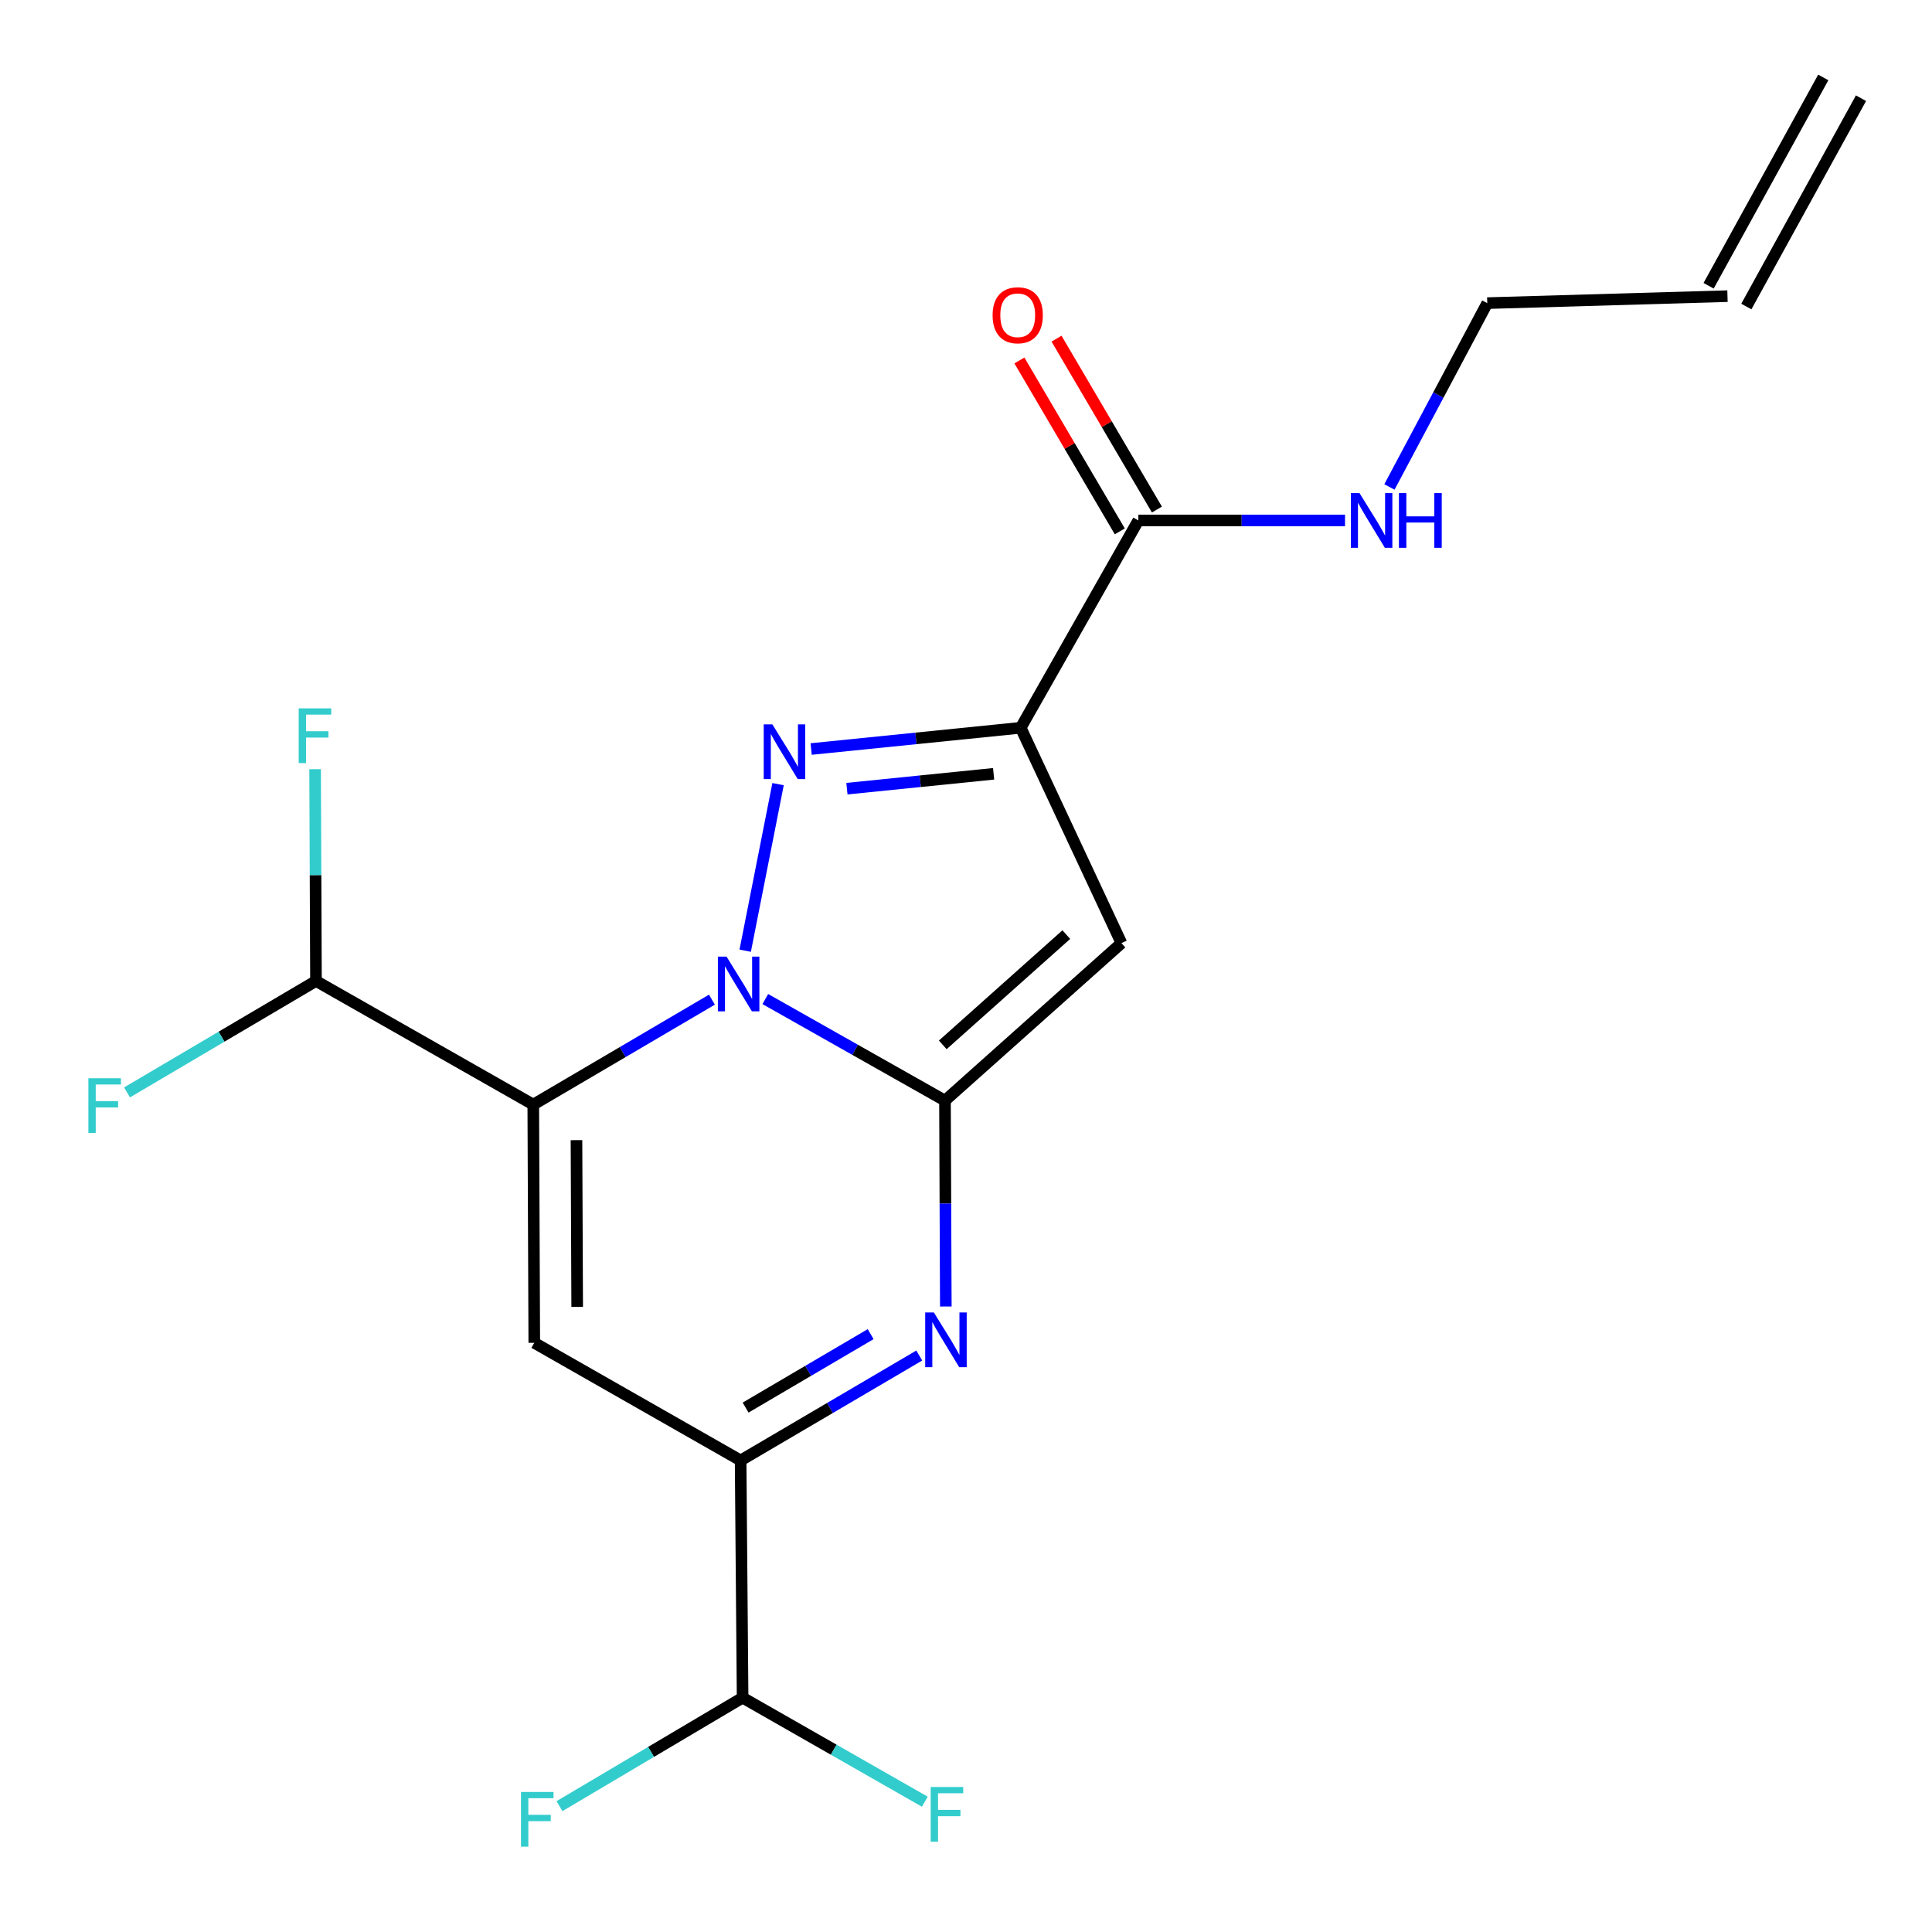 <?xml version='1.0' encoding='iso-8859-1'?>
<svg version='1.1' baseProfile='full'
              xmlns='http://www.w3.org/2000/svg'
                      xmlns:rdkit='http://www.rdkit.org/xml'
                      xmlns:xlink='http://www.w3.org/1999/xlink'
                  xml:space='preserve'
width='1000px' height='1000px' viewBox='0 0 1000 1000'>
<!-- END OF HEADER -->
<rect style='opacity:1.0;fill:#FFFFFF;stroke:none' width='1000' height='1000' x='0' y='0'> </rect>
<path class='bond-0' d='M 396.122,517.106 L 442.62,543.39' style='fill:none;fill-rule:evenodd;stroke:#0000FF;stroke-width:6px;stroke-linecap:butt;stroke-linejoin:miter;stroke-opacity:1' />
<path class='bond-0' d='M 442.62,543.39 L 489.118,569.673' style='fill:none;fill-rule:evenodd;stroke:#000000;stroke-width:6px;stroke-linecap:butt;stroke-linejoin:miter;stroke-opacity:1' />
<path class='bond-1' d='M 368.493,517.421 L 322.257,544.581' style='fill:none;fill-rule:evenodd;stroke:#0000FF;stroke-width:6px;stroke-linecap:butt;stroke-linejoin:miter;stroke-opacity:1' />
<path class='bond-1' d='M 322.257,544.581 L 276.02,571.741' style='fill:none;fill-rule:evenodd;stroke:#000000;stroke-width:6px;stroke-linecap:butt;stroke-linejoin:miter;stroke-opacity:1' />
<path class='bond-2' d='M 385.714,492.078 L 402.726,405.874' style='fill:none;fill-rule:evenodd;stroke:#0000FF;stroke-width:6px;stroke-linecap:butt;stroke-linejoin:miter;stroke-opacity:1' />
<path class='bond-4' d='M 489.118,569.673 L 580.456,488.154' style='fill:none;fill-rule:evenodd;stroke:#000000;stroke-width:6px;stroke-linecap:butt;stroke-linejoin:miter;stroke-opacity:1' />
<path class='bond-4' d='M 487.978,540.818 L 551.915,483.754' style='fill:none;fill-rule:evenodd;stroke:#000000;stroke-width:6px;stroke-linecap:butt;stroke-linejoin:miter;stroke-opacity:1' />
<path class='bond-5' d='M 489.118,569.673 L 489.336,622.959' style='fill:none;fill-rule:evenodd;stroke:#000000;stroke-width:6px;stroke-linecap:butt;stroke-linejoin:miter;stroke-opacity:1' />
<path class='bond-5' d='M 489.336,622.959 L 489.554,676.245' style='fill:none;fill-rule:evenodd;stroke:#0000FF;stroke-width:6px;stroke-linecap:butt;stroke-linejoin:miter;stroke-opacity:1' />
<path class='bond-6' d='M 276.02,571.741 L 276.54,695.036' style='fill:none;fill-rule:evenodd;stroke:#000000;stroke-width:6px;stroke-linecap:butt;stroke-linejoin:miter;stroke-opacity:1' />
<path class='bond-6' d='M 298.385,590.141 L 298.749,676.448' style='fill:none;fill-rule:evenodd;stroke:#000000;stroke-width:6px;stroke-linecap:butt;stroke-linejoin:miter;stroke-opacity:1' />
<path class='bond-9' d='M 276.02,571.741 L 163.547,507.754' style='fill:none;fill-rule:evenodd;stroke:#000000;stroke-width:6px;stroke-linecap:butt;stroke-linejoin:miter;stroke-opacity:1' />
<path class='bond-3' d='M 419.851,387.69 L 474.084,382.193' style='fill:none;fill-rule:evenodd;stroke:#0000FF;stroke-width:6px;stroke-linecap:butt;stroke-linejoin:miter;stroke-opacity:1' />
<path class='bond-3' d='M 474.084,382.193 L 528.317,376.696' style='fill:none;fill-rule:evenodd;stroke:#000000;stroke-width:6px;stroke-linecap:butt;stroke-linejoin:miter;stroke-opacity:1' />
<path class='bond-3' d='M 438.368,408.214 L 476.331,404.366' style='fill:none;fill-rule:evenodd;stroke:#0000FF;stroke-width:6px;stroke-linecap:butt;stroke-linejoin:miter;stroke-opacity:1' />
<path class='bond-3' d='M 476.331,404.366 L 514.295,400.518' style='fill:none;fill-rule:evenodd;stroke:#000000;stroke-width:6px;stroke-linecap:butt;stroke-linejoin:miter;stroke-opacity:1' />
<path class='bond-8' d='M 528.317,376.696 L 589.209,269.386' style='fill:none;fill-rule:evenodd;stroke:#000000;stroke-width:6px;stroke-linecap:butt;stroke-linejoin:miter;stroke-opacity:1' />
<path class='bond-20' d='M 528.317,376.696 L 580.456,488.154' style='fill:none;fill-rule:evenodd;stroke:#000000;stroke-width:6px;stroke-linecap:butt;stroke-linejoin:miter;stroke-opacity:1' />
<path class='bond-21' d='M 475.804,701.619 L 429.573,728.773' style='fill:none;fill-rule:evenodd;stroke:#0000FF;stroke-width:6px;stroke-linecap:butt;stroke-linejoin:miter;stroke-opacity:1' />
<path class='bond-21' d='M 429.573,728.773 L 383.343,755.928' style='fill:none;fill-rule:evenodd;stroke:#000000;stroke-width:6px;stroke-linecap:butt;stroke-linejoin:miter;stroke-opacity:1' />
<path class='bond-21' d='M 450.647,690.548 L 418.286,709.557' style='fill:none;fill-rule:evenodd;stroke:#0000FF;stroke-width:6px;stroke-linecap:butt;stroke-linejoin:miter;stroke-opacity:1' />
<path class='bond-21' d='M 418.286,709.557 L 385.924,728.565' style='fill:none;fill-rule:evenodd;stroke:#000000;stroke-width:6px;stroke-linecap:butt;stroke-linejoin:miter;stroke-opacity:1' />
<path class='bond-7' d='M 276.54,695.036 L 383.343,755.928' style='fill:none;fill-rule:evenodd;stroke:#000000;stroke-width:6px;stroke-linecap:butt;stroke-linejoin:miter;stroke-opacity:1' />
<path class='bond-10' d='M 383.343,755.928 L 384.37,878.715' style='fill:none;fill-rule:evenodd;stroke:#000000;stroke-width:6px;stroke-linecap:butt;stroke-linejoin:miter;stroke-opacity:1' />
<path class='bond-11' d='M 598.818,263.742 L 572.838,219.515' style='fill:none;fill-rule:evenodd;stroke:#000000;stroke-width:6px;stroke-linecap:butt;stroke-linejoin:miter;stroke-opacity:1' />
<path class='bond-11' d='M 572.838,219.515 L 546.858,175.289' style='fill:none;fill-rule:evenodd;stroke:#FF0000;stroke-width:6px;stroke-linecap:butt;stroke-linejoin:miter;stroke-opacity:1' />
<path class='bond-11' d='M 579.601,275.03 L 553.622,230.803' style='fill:none;fill-rule:evenodd;stroke:#000000;stroke-width:6px;stroke-linecap:butt;stroke-linejoin:miter;stroke-opacity:1' />
<path class='bond-11' d='M 553.622,230.803 L 527.642,186.577' style='fill:none;fill-rule:evenodd;stroke:#FF0000;stroke-width:6px;stroke-linecap:butt;stroke-linejoin:miter;stroke-opacity:1' />
<path class='bond-12' d='M 589.209,269.386 L 642.696,269.386' style='fill:none;fill-rule:evenodd;stroke:#000000;stroke-width:6px;stroke-linecap:butt;stroke-linejoin:miter;stroke-opacity:1' />
<path class='bond-12' d='M 642.696,269.386 L 696.183,269.386' style='fill:none;fill-rule:evenodd;stroke:#0000FF;stroke-width:6px;stroke-linecap:butt;stroke-linejoin:miter;stroke-opacity:1' />
<path class='bond-15' d='M 163.547,507.754 L 114.655,536.588' style='fill:none;fill-rule:evenodd;stroke:#000000;stroke-width:6px;stroke-linecap:butt;stroke-linejoin:miter;stroke-opacity:1' />
<path class='bond-15' d='M 114.655,536.588 L 65.763,565.423' style='fill:none;fill-rule:evenodd;stroke:#33CCCC;stroke-width:6px;stroke-linecap:butt;stroke-linejoin:miter;stroke-opacity:1' />
<path class='bond-16' d='M 163.547,507.754 L 163.322,452.947' style='fill:none;fill-rule:evenodd;stroke:#000000;stroke-width:6px;stroke-linecap:butt;stroke-linejoin:miter;stroke-opacity:1' />
<path class='bond-16' d='M 163.322,452.947 L 163.098,398.14' style='fill:none;fill-rule:evenodd;stroke:#33CCCC;stroke-width:6px;stroke-linecap:butt;stroke-linejoin:miter;stroke-opacity:1' />
<path class='bond-17' d='M 384.37,878.715 L 336.983,906.786' style='fill:none;fill-rule:evenodd;stroke:#000000;stroke-width:6px;stroke-linecap:butt;stroke-linejoin:miter;stroke-opacity:1' />
<path class='bond-17' d='M 336.983,906.786 L 289.596,934.857' style='fill:none;fill-rule:evenodd;stroke:#33CCCC;stroke-width:6px;stroke-linecap:butt;stroke-linejoin:miter;stroke-opacity:1' />
<path class='bond-18' d='M 384.37,878.715 L 431.525,905.635' style='fill:none;fill-rule:evenodd;stroke:#000000;stroke-width:6px;stroke-linecap:butt;stroke-linejoin:miter;stroke-opacity:1' />
<path class='bond-18' d='M 431.525,905.635 L 478.68,932.554' style='fill:none;fill-rule:evenodd;stroke:#33CCCC;stroke-width:6px;stroke-linecap:butt;stroke-linejoin:miter;stroke-opacity:1' />
<path class='bond-19' d='M 719.172,252.04 L 744.489,204.47' style='fill:none;fill-rule:evenodd;stroke:#0000FF;stroke-width:6px;stroke-linecap:butt;stroke-linejoin:miter;stroke-opacity:1' />
<path class='bond-19' d='M 744.489,204.47 L 769.805,156.9' style='fill:none;fill-rule:evenodd;stroke:#000000;stroke-width:6px;stroke-linecap:butt;stroke-linejoin:miter;stroke-opacity:1' />
<path class='bond-13' d='M 894.14,153.285 L 769.805,156.9' style='fill:none;fill-rule:evenodd;stroke:#000000;stroke-width:6px;stroke-linecap:butt;stroke-linejoin:miter;stroke-opacity:1' />
<path class='bond-14' d='M 903.903,158.658 L 963.247,50.827' style='fill:none;fill-rule:evenodd;stroke:#000000;stroke-width:6px;stroke-linecap:butt;stroke-linejoin:miter;stroke-opacity:1' />
<path class='bond-14' d='M 884.378,147.912 L 943.722,40.082' style='fill:none;fill-rule:evenodd;stroke:#000000;stroke-width:6px;stroke-linecap:butt;stroke-linejoin:miter;stroke-opacity:1' />
<path  class='atom-0' d='M 376.055 495.141
L 385.335 510.141
Q 386.255 511.621, 387.735 514.301
Q 389.215 516.981, 389.295 517.141
L 389.295 495.141
L 393.055 495.141
L 393.055 523.461
L 389.175 523.461
L 379.215 507.061
Q 378.055 505.141, 376.815 502.941
Q 375.615 500.741, 375.255 500.061
L 375.255 523.461
L 371.575 523.461
L 371.575 495.141
L 376.055 495.141
' fill='#0000FF'/>
<path  class='atom-3' d='M 399.778 374.93
L 409.058 389.93
Q 409.978 391.41, 411.458 394.09
Q 412.938 396.77, 413.018 396.93
L 413.018 374.93
L 416.778 374.93
L 416.778 403.25
L 412.898 403.25
L 402.938 386.85
Q 401.778 384.93, 400.538 382.73
Q 399.338 380.53, 398.978 379.85
L 398.978 403.25
L 395.298 403.25
L 395.298 374.93
L 399.778 374.93
' fill='#0000FF'/>
<path  class='atom-6' d='M 483.365 679.341
L 492.645 694.341
Q 493.565 695.821, 495.045 698.501
Q 496.525 701.181, 496.605 701.341
L 496.605 679.341
L 500.365 679.341
L 500.365 707.661
L 496.485 707.661
L 486.525 691.261
Q 485.365 689.341, 484.125 687.141
Q 482.925 684.941, 482.565 684.261
L 482.565 707.661
L 478.885 707.661
L 478.885 679.341
L 483.365 679.341
' fill='#0000FF'/>
<path  class='atom-12' d='M 513.77 163.171
Q 513.77 156.371, 517.13 152.571
Q 520.49 148.771, 526.77 148.771
Q 533.05 148.771, 536.41 152.571
Q 539.77 156.371, 539.77 163.171
Q 539.77 170.051, 536.37 173.971
Q 532.97 177.851, 526.77 177.851
Q 520.53 177.851, 517.13 173.971
Q 513.77 170.091, 513.77 163.171
M 526.77 174.651
Q 531.09 174.651, 533.41 171.771
Q 535.77 168.851, 535.77 163.171
Q 535.77 157.611, 533.41 154.811
Q 531.09 151.971, 526.77 151.971
Q 522.45 151.971, 520.09 154.771
Q 517.77 157.571, 517.77 163.171
Q 517.77 168.891, 520.09 171.771
Q 522.45 174.651, 526.77 174.651
' fill='#FF0000'/>
<path  class='atom-13' d='M 703.681 255.226
L 712.961 270.226
Q 713.881 271.706, 715.361 274.386
Q 716.841 277.066, 716.921 277.226
L 716.921 255.226
L 720.681 255.226
L 720.681 283.546
L 716.801 283.546
L 706.841 267.146
Q 705.681 265.226, 704.441 263.026
Q 703.241 260.826, 702.881 260.146
L 702.881 283.546
L 699.201 283.546
L 699.201 255.226
L 703.681 255.226
' fill='#0000FF'/>
<path  class='atom-13' d='M 724.081 255.226
L 727.921 255.226
L 727.921 267.266
L 742.401 267.266
L 742.401 255.226
L 746.241 255.226
L 746.241 283.546
L 742.401 283.546
L 742.401 270.466
L 727.921 270.466
L 727.921 283.546
L 724.081 283.546
L 724.081 255.226
' fill='#0000FF'/>
<path  class='atom-16' d='M 45.749 558.101
L 62.589 558.101
L 62.589 561.341
L 49.549 561.341
L 49.549 569.941
L 61.149 569.941
L 61.149 573.221
L 49.549 573.221
L 49.549 586.421
L 45.749 586.421
L 45.749 558.101
' fill='#33CCCC'/>
<path  class='atom-17' d='M 154.607 366.647
L 171.447 366.647
L 171.447 369.887
L 158.407 369.887
L 158.407 378.487
L 170.007 378.487
L 170.007 381.767
L 158.407 381.767
L 158.407 394.967
L 154.607 394.967
L 154.607 366.647
' fill='#33CCCC'/>
<path  class='atom-18' d='M 269.668 927.515
L 286.508 927.515
L 286.508 930.755
L 273.468 930.755
L 273.468 939.355
L 285.068 939.355
L 285.068 942.635
L 273.468 942.635
L 273.468 955.835
L 269.668 955.835
L 269.668 927.515
' fill='#33CCCC'/>
<path  class='atom-19' d='M 481.725 924.939
L 498.565 924.939
L 498.565 928.179
L 485.525 928.179
L 485.525 936.779
L 497.125 936.779
L 497.125 940.059
L 485.525 940.059
L 485.525 953.259
L 481.725 953.259
L 481.725 924.939
' fill='#33CCCC'/>
</svg>
